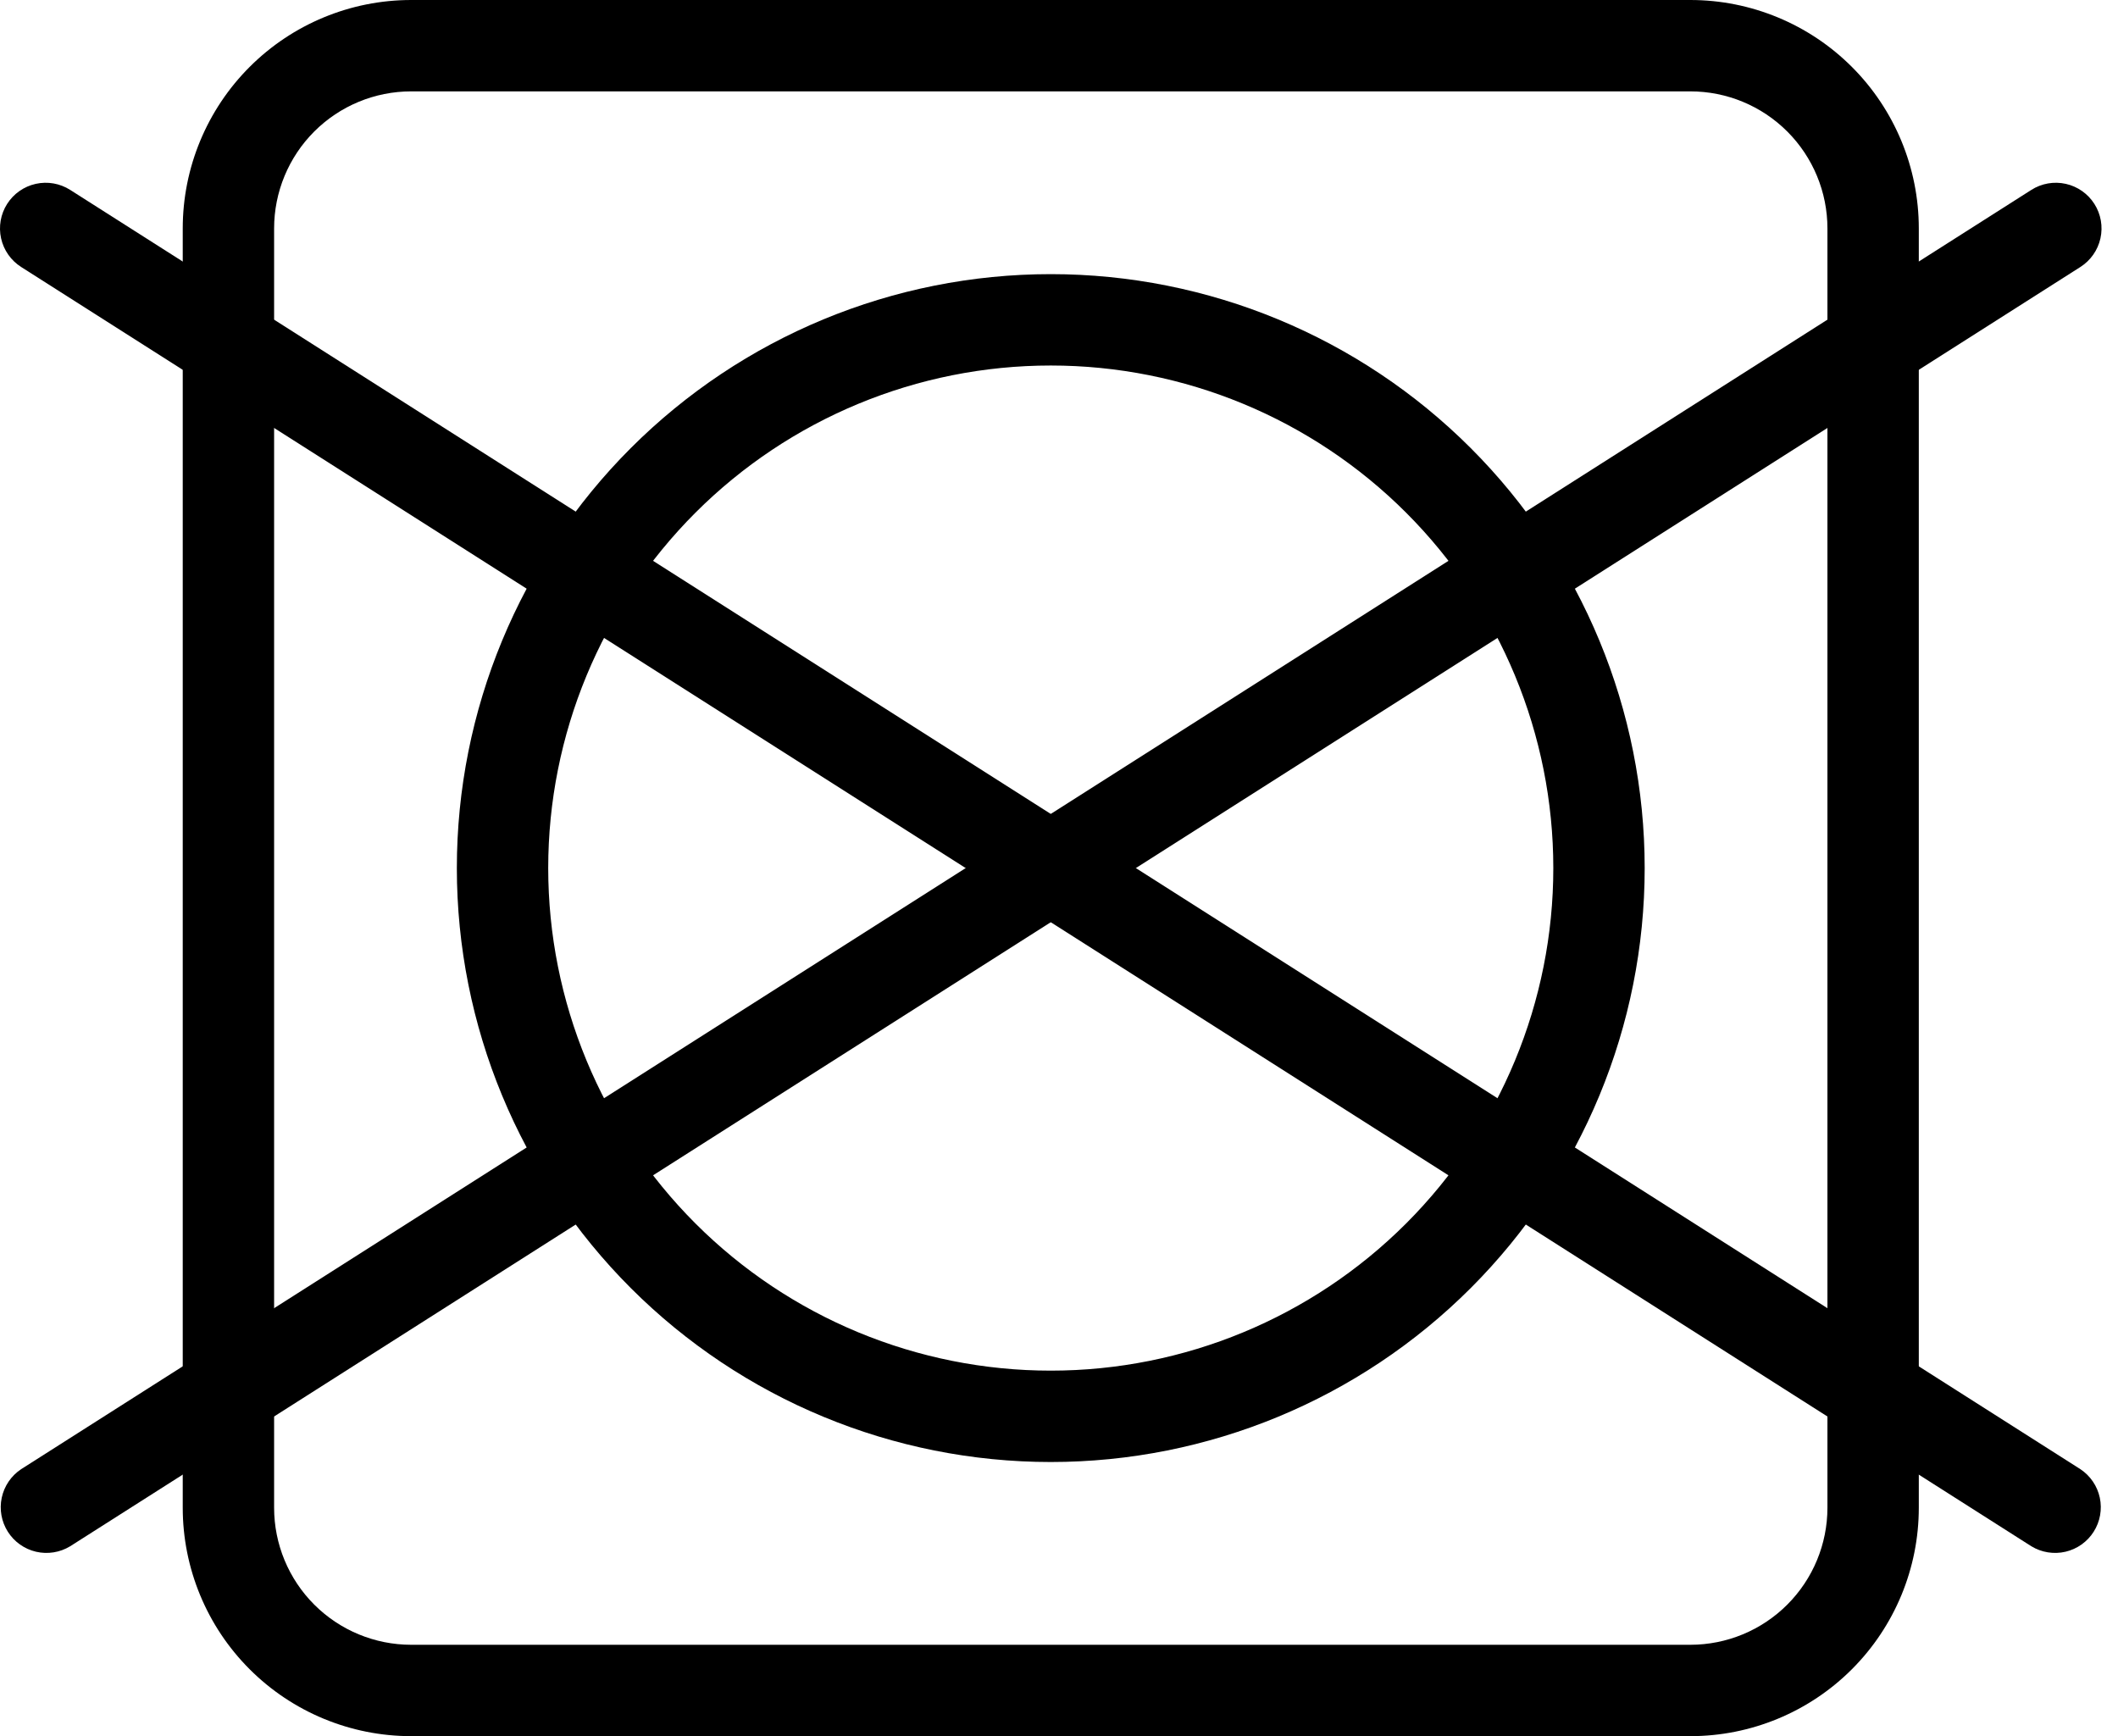 <svg width="122" height="100" viewBox="0 0 122 100" fill="none" xmlns="http://www.w3.org/2000/svg">
<path fill-rule="evenodd" clip-rule="evenodd" d="M10.526 13.158C10.526 9.668 11.912 6.321 14.38 3.854C16.847 1.386 20.194 0 23.684 0H97.368C100.857 0 104.204 1.386 106.672 3.854C109.139 6.321 110.526 9.668 110.526 13.158V86.842C110.526 90.332 109.139 93.679 106.672 96.146C104.204 98.614 100.857 100 97.368 100H23.684C20.194 100 16.847 98.614 14.38 96.146C11.912 93.679 10.526 90.332 10.526 86.842V13.158ZM23.684 5.263C21.59 5.263 19.582 6.095 18.101 7.575C16.621 9.056 15.789 11.064 15.789 13.158V86.842C15.789 88.936 16.621 90.944 18.101 92.424C19.582 93.905 21.59 94.737 23.684 94.737H97.368C99.462 94.737 101.47 93.905 102.95 92.424C104.431 90.944 105.263 88.936 105.263 86.842V13.158C105.263 11.064 104.431 9.056 102.95 7.575C101.47 6.095 99.462 5.263 97.368 5.263H23.684Z" fill="black"/>
<path fill-rule="evenodd" clip-rule="evenodd" d="M60.526 21.053C52.848 21.053 45.486 24.102 40.057 29.531C34.628 34.96 31.578 42.323 31.578 50C31.578 57.677 34.628 65.04 40.057 70.469C45.486 75.898 52.848 78.947 60.526 78.947C68.203 78.947 75.566 75.898 80.995 70.469C86.423 65.04 89.473 57.677 89.473 50C89.473 42.323 86.423 34.96 80.995 29.531C75.566 24.102 68.203 21.053 60.526 21.053ZM26.315 50C26.315 40.927 29.919 32.225 36.335 25.809C42.751 19.394 51.453 15.79 60.526 15.79C69.599 15.79 78.3 19.394 84.716 25.809C91.132 32.225 94.736 40.927 94.736 50C94.736 59.073 91.132 67.775 84.716 74.191C78.3 80.606 69.599 84.21 60.526 84.21C51.453 84.21 42.751 80.606 36.335 74.191C29.919 67.775 26.315 59.073 26.315 50Z" fill="black"/>
<path fill-rule="evenodd" clip-rule="evenodd" d="M0.41 11.747C0.784 11.158 1.377 10.742 2.058 10.59C2.739 10.438 3.452 10.563 4.041 10.937L119.831 84.621C120.406 85.002 120.808 85.592 120.952 86.266C121.095 86.941 120.969 87.644 120.599 88.226C120.23 88.808 119.647 89.221 118.976 89.378C118.304 89.534 117.599 89.421 117.01 89.063L1.22 15.379C0.631 15.005 0.215 14.412 0.063 13.731C-0.089 13.05 0.036 12.336 0.41 11.747Z" fill="black"/>
<path fill-rule="evenodd" clip-rule="evenodd" d="M120.641 11.747C120.267 11.158 119.674 10.742 118.993 10.59C118.312 10.438 117.599 10.563 117.01 10.937L1.22 84.621C0.646 85.002 0.243 85.592 0.1 86.266C-0.044 86.941 0.083 87.644 0.452 88.226C0.822 88.808 1.404 89.221 2.076 89.378C2.747 89.534 3.453 89.421 4.041 89.063L119.831 15.379C120.42 15.005 120.836 14.412 120.988 13.731C121.14 13.05 121.015 12.336 120.641 11.747Z" fill="black"/>
</svg>

